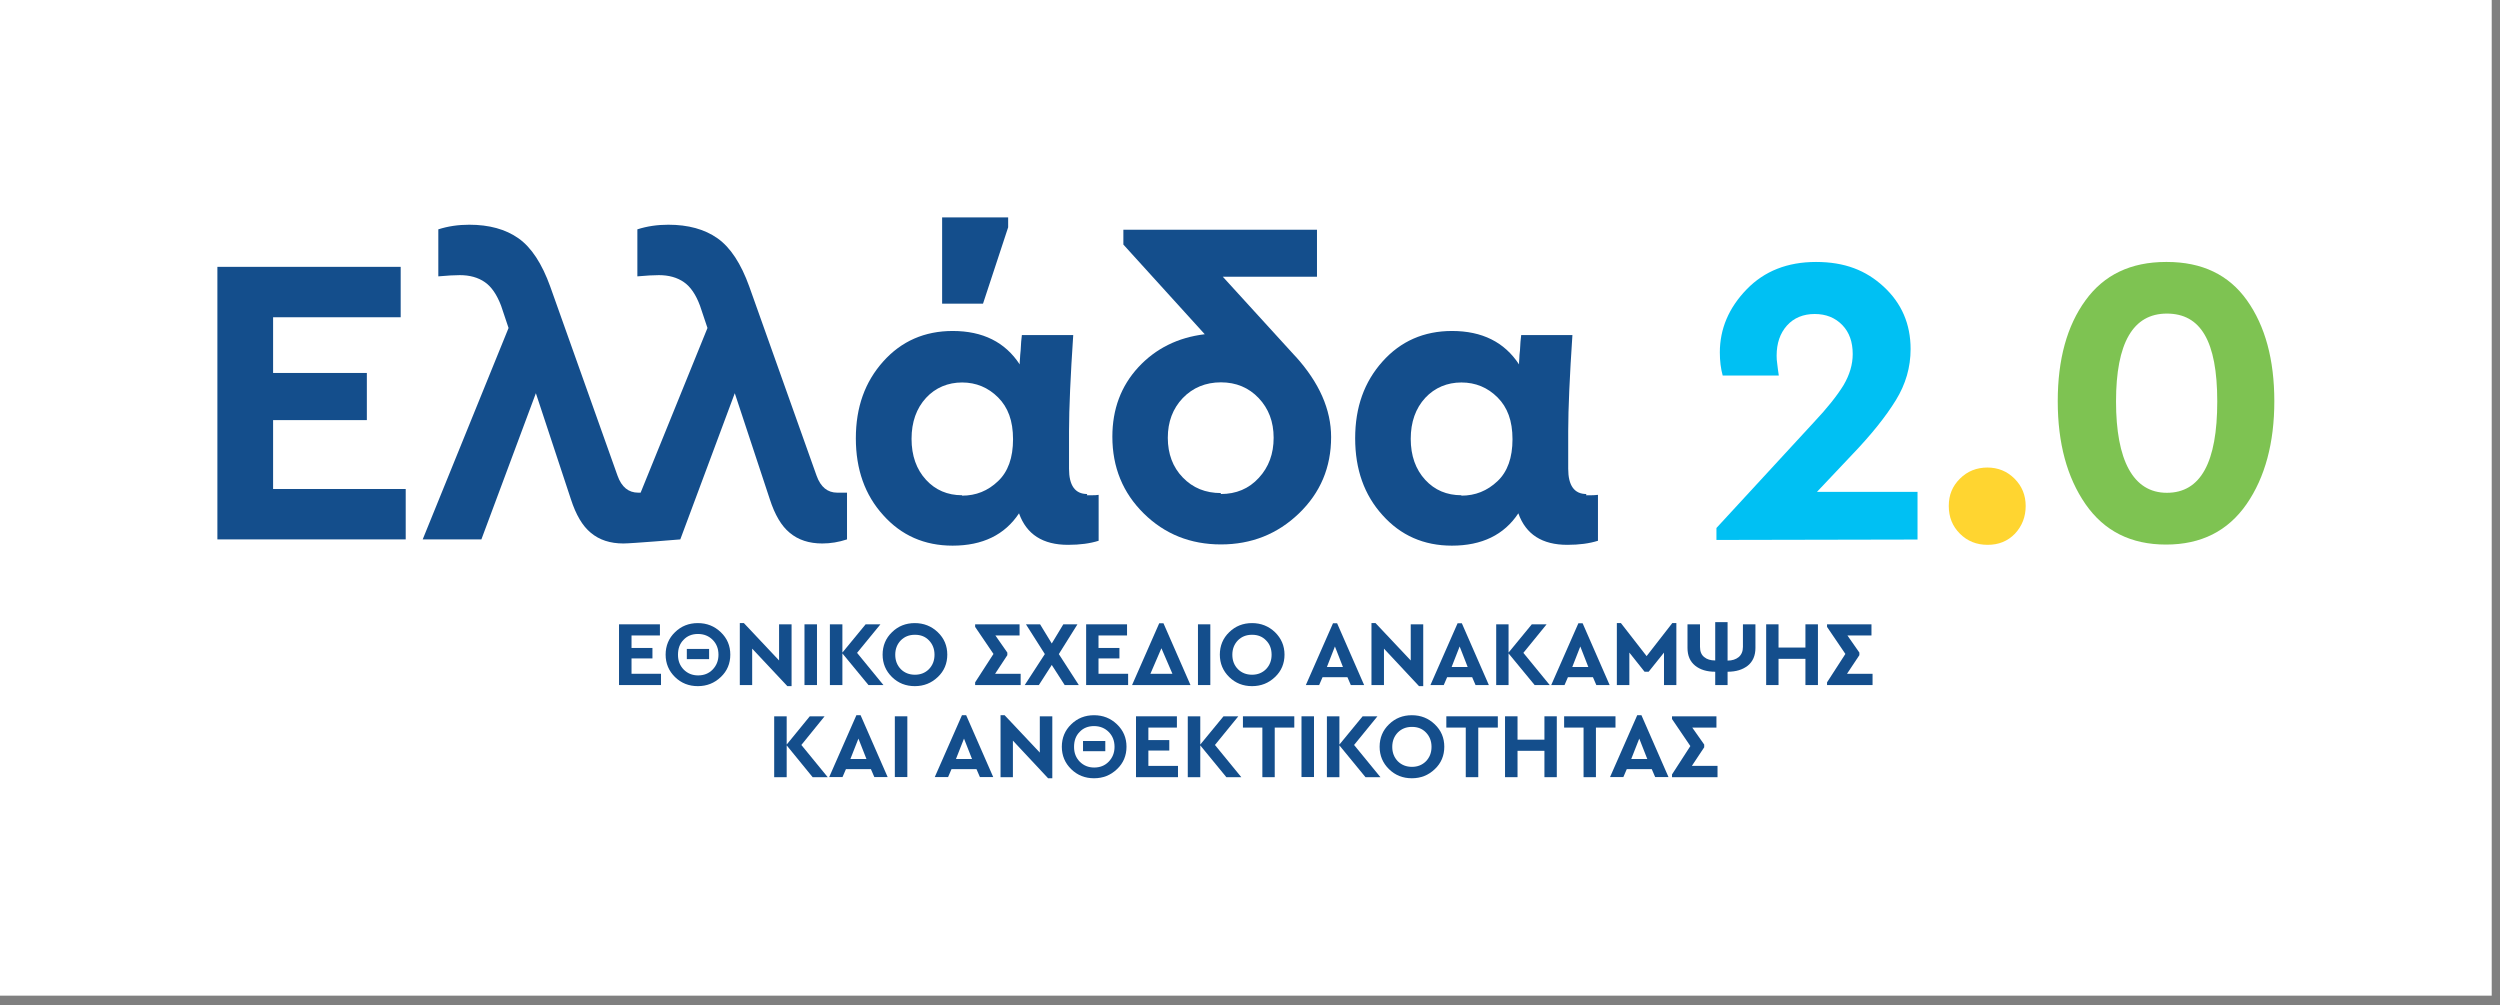 <?xml version="1.0" encoding="UTF-8"?> <svg xmlns="http://www.w3.org/2000/svg" width="184" height="74" viewBox="0 0 184 74" fill="none"><rect x="0" y="0" width="184" height="74" fill="#808080" stroke="none"/><rect width="183.39" height="73.28" fill="white"></rect><path d="M48.57 46.77H46.48V47.69H48.02V48.46H46.48V49.59H48.65V50.42H45.56V45.95H48.57V46.77Z" fill="#144E8C"></path><path d="M51.36 45.86C52.02 45.86 52.58 46.08 53.05 46.53C53.52 46.98 53.75 47.53 53.75 48.18C53.75 48.83 53.52 49.39 53.05 49.83C52.58 50.28 52.02 50.5 51.36 50.5C50.7 50.5 50.14 50.28 49.68 49.83C49.22 49.38 48.99 48.83 48.99 48.18C48.99 47.53 49.22 46.97 49.68 46.53C50.14 46.08 50.7 45.86 51.36 45.86ZM51.37 46.66C50.94 46.66 50.58 46.8 50.31 47.09C50.03 47.37 49.9 47.74 49.9 48.19C49.9 48.64 50.04 48.99 50.32 49.28C50.6 49.56 50.95 49.71 51.38 49.71C51.81 49.71 52.17 49.57 52.45 49.28C52.73 48.99 52.88 48.63 52.88 48.19C52.88 47.75 52.74 47.38 52.45 47.09C52.17 46.81 51.81 46.66 51.37 46.66ZM52.19 48.51H50.55V47.76H52.19V48.51Z" fill="#144E8C"></path><path d="M58.26 45.95V50.5H57.95L55.36 47.74V50.42H54.45V45.86H54.75L57.34 48.61V45.95H58.26Z" fill="#144E8C"></path><path d="M60.13 45.95H59.21V50.42H60.13V45.95Z" fill="#144E8C"></path><path d="M63.92 50.42L62 48.09V50.42H61.08V45.95H62V48.03L63.71 45.95H64.8L63.08 48.05L65.02 50.42H63.92Z" fill="#144E8C"></path><path d="M67.33 45.86C67.98 45.86 68.55 46.08 69.02 46.53C69.49 46.98 69.72 47.53 69.72 48.18C69.72 48.83 69.49 49.39 69.02 49.83C68.55 50.28 67.99 50.5 67.33 50.5C66.67 50.5 66.11 50.28 65.65 49.83C65.19 49.38 64.96 48.83 64.96 48.18C64.96 47.53 65.19 46.97 65.65 46.53C66.11 46.08 66.67 45.86 67.33 45.86ZM67.33 46.72C66.91 46.72 66.57 46.86 66.3 47.13C66.03 47.41 65.89 47.76 65.89 48.19C65.89 48.62 66.03 48.97 66.3 49.25C66.57 49.52 66.92 49.66 67.34 49.66C67.76 49.66 68.1 49.52 68.37 49.25C68.64 48.97 68.78 48.62 68.78 48.19C68.78 47.76 68.64 47.41 68.37 47.13C68.1 46.85 67.76 46.72 67.35 46.72H67.34H67.33Z" fill="#144E8C"></path><path d="M75.12 49.59V50.42H71.77V50.22L73.12 48.13L71.77 46.14V45.95H75.04V46.77H73.26L74.14 48.03V48.22L73.24 49.59H75.12Z" fill="#144E8C"></path><path d="M78.36 50.42L77.41 48.94L76.46 50.42H75.42L76.9 48.14L75.51 45.95H76.55L77.41 47.36L78.26 45.95H79.3L77.93 48.14L79.4 50.42H78.36Z" fill="#144E8C"></path><path d="M82.95 46.77H80.85V47.69H82.39V48.46H80.85V49.59H83.03V50.42H79.94V45.95H82.95V46.77Z" fill="#144E8C"></path><path d="M87.62 50.42H83.32L85.32 45.87H85.63L87.62 50.42ZM85.48 47.71L84.67 49.59H86.29L85.48 47.71Z" fill="#144E8C"></path><path d="M89.08 45.95H88.17V50.42H89.08V45.95Z" fill="#144E8C"></path><path d="M92.15 45.86C92.8 45.86 93.37 46.08 93.84 46.53C94.3 46.98 94.54 47.53 94.54 48.18C94.54 48.83 94.31 49.39 93.84 49.83C93.37 50.28 92.81 50.5 92.15 50.5C91.49 50.5 90.93 50.28 90.47 49.83C90.01 49.38 89.78 48.83 89.78 48.18C89.78 47.53 90.01 46.97 90.47 46.53C90.93 46.08 91.49 45.86 92.15 45.86ZM92.14 46.72C91.72 46.72 91.38 46.86 91.11 47.13C90.84 47.41 90.7 47.76 90.7 48.19C90.7 48.62 90.84 48.97 91.11 49.25C91.38 49.52 91.73 49.66 92.15 49.66C92.57 49.66 92.91 49.52 93.18 49.25C93.45 48.97 93.59 48.62 93.59 48.19C93.59 47.76 93.46 47.41 93.18 47.13C92.91 46.85 92.57 46.72 92.16 46.72H92.15H92.14Z" fill="#144E8C"></path><path d="M99.17 49.84H97.34L97.09 50.42H96.11L98.11 45.87H98.41L100.4 50.42H99.42L99.17 49.84ZM98.25 47.58L97.66 49.09H98.84L98.25 47.58Z" fill="#144E8C"></path><path d="M104.75 45.95V50.5H104.44L101.86 47.74V50.42H100.94V45.86H101.24L103.83 48.61V45.95H104.75Z" fill="#144E8C"></path><path d="M108.34 49.84H106.51L106.26 50.42H105.28L107.28 45.87H107.59L109.58 50.42H108.6L108.35 49.84H108.34ZM107.43 47.58L106.84 49.09H108.02L107.43 47.58Z" fill="#144E8C"></path><path d="M112.95 50.42L111.03 48.09V50.42H110.12V45.95H111.03V48.03L112.74 45.95H113.83L112.12 48.05L114.06 50.42H112.95Z" fill="#144E8C"></path><path d="M117.23 49.84H115.4L115.15 50.42H114.17L116.17 45.87H116.48L118.47 50.42H117.49L117.24 49.84H117.23ZM116.31 47.58L115.72 49.09H116.9L116.31 47.58Z" fill="#144E8C"></path><path d="M123.38 45.86V50.42H122.47V48.03L121.34 49.44H121.04L119.92 48.03V50.42H119V45.86H119.3L121.19 48.29L123.08 45.86H123.38Z" fill="#144E8C"></path><path d="M127.15 48.62C127.49 48.62 127.76 48.53 127.97 48.36C128.17 48.19 128.28 47.94 128.28 47.61V45.95H129.2V47.69C129.2 48.25 129.01 48.69 128.64 48.99C128.26 49.29 127.77 49.44 127.15 49.44V50.42H126.24V49.44C125.62 49.44 125.13 49.29 124.76 48.99C124.39 48.69 124.2 48.26 124.2 47.69V45.95H125.12V47.61C125.12 47.94 125.22 48.2 125.43 48.36C125.63 48.53 125.9 48.61 126.24 48.61V45.79H127.15V48.62Z" fill="#144E8C"></path><path d="M133.8 50.42H132.88V48.49H130.9V50.42H129.99V45.95H130.9V47.66H132.88V45.95H133.8V50.42Z" fill="#144E8C"></path><path d="M137.82 49.59V50.42H134.47V50.22L135.82 48.13L134.47 46.14V45.95H137.74V46.77H135.97L136.85 48.03V48.22L135.94 49.59H137.82Z" fill="#144E8C"></path><path d="M59.81 57.2L57.9 54.86V57.2H56.98V52.72H57.9V54.8L59.6 52.72H60.69L58.98 54.83L60.92 57.2H59.81Z" fill="#144E8C"></path><path d="M64.09 56.61H62.26L62.01 57.19H61.03L63.03 52.64H63.34L65.33 57.19H64.35L64.1 56.61H64.09ZM63.18 54.36L62.59 55.86H63.77L63.18 54.36Z" fill="#144E8C"></path><path d="M66.78 52.72H65.86V57.19H66.78V52.72Z" fill="#144E8C"></path><path d="M71.86 56.61H70.03L69.78 57.19H68.8L70.8 52.64H71.11L73.1 57.19H72.12L71.87 56.61H71.86ZM70.95 54.36L70.36 55.86H71.54L70.95 54.36Z" fill="#144E8C"></path><path d="M77.45 52.72V57.28H77.14L74.55 54.51V57.2H73.64V52.64H73.94L76.53 55.39V52.72H77.45Z" fill="#144E8C"></path><path d="M80.52 52.64C81.18 52.64 81.74 52.86 82.21 53.31C82.68 53.76 82.91 54.31 82.91 54.96C82.91 55.61 82.68 56.17 82.21 56.61C81.74 57.06 81.18 57.28 80.52 57.28C79.86 57.28 79.3 57.06 78.84 56.61C78.38 56.16 78.15 55.61 78.15 54.96C78.15 54.31 78.38 53.75 78.84 53.31C79.3 52.86 79.86 52.64 80.52 52.64ZM80.52 53.44C80.09 53.44 79.73 53.58 79.46 53.87C79.18 54.15 79.05 54.52 79.05 54.97C79.05 55.42 79.19 55.77 79.47 56.06C79.75 56.34 80.1 56.49 80.53 56.49C80.96 56.49 81.32 56.35 81.6 56.06C81.88 55.77 82.03 55.41 82.03 54.97C82.03 54.53 81.89 54.16 81.6 53.87C81.32 53.59 80.96 53.44 80.52 53.44ZM81.35 55.29H79.71V54.54H81.35V55.29Z" fill="#144E8C"></path><path d="M86.62 53.55H84.52V54.47H86.06V55.24H84.52V56.37H86.7V57.2H83.61V52.72H86.62V53.55Z" fill="#144E8C"></path><path d="M90.26 57.2L88.34 54.86V57.2H87.42V52.72H88.34V54.8L90.05 52.72H91.14L89.42 54.83L91.36 57.2H90.26Z" fill="#144E8C"></path><path d="M95.26 53.55H93.82V57.2H92.91V53.55H91.48V52.72H95.26V53.55Z" fill="#144E8C"></path><path d="M96.71 52.72H95.79V57.19H96.71V52.72Z" fill="#144E8C"></path><path d="M100.5 57.2L98.58 54.86V57.2H97.66V52.72H98.58V54.8L100.29 52.72H101.38L99.66 54.83L101.6 57.2H100.5Z" fill="#144E8C"></path><path d="M103.91 52.64C104.57 52.64 105.13 52.86 105.6 53.31C106.07 53.76 106.3 54.31 106.3 54.96C106.3 55.61 106.07 56.17 105.6 56.61C105.13 57.06 104.57 57.28 103.91 57.28C103.25 57.28 102.69 57.06 102.23 56.61C101.77 56.16 101.54 55.61 101.54 54.96C101.54 54.31 101.77 53.75 102.23 53.31C102.69 52.86 103.25 52.64 103.91 52.64ZM103.91 53.5C103.49 53.5 103.15 53.64 102.88 53.91C102.61 54.19 102.47 54.54 102.47 54.97C102.47 55.4 102.61 55.75 102.88 56.03C103.15 56.3 103.5 56.44 103.92 56.44C104.34 56.44 104.68 56.3 104.95 56.03C105.22 55.75 105.36 55.4 105.36 54.97C105.36 54.54 105.22 54.19 104.95 53.91C104.68 53.63 104.34 53.5 103.93 53.5H103.92H103.91Z" fill="#144E8C"></path><path d="M110.24 53.55H108.8V57.2H107.88V53.55H106.45V52.72H110.24V53.55Z" fill="#144E8C"></path><path d="M114.58 57.2H113.67V55.26H111.69V57.2H110.77V52.72H111.69V54.44H113.67V52.72H114.58V57.2Z" fill="#144E8C"></path><path d="M118.9 53.55H117.46V57.2H116.55V53.55H115.12V52.72H118.9V53.55Z" fill="#144E8C"></path><path d="M121.56 56.61H119.73L119.48 57.19H118.5L120.5 52.64H120.81L122.8 57.19H121.82L121.57 56.61H121.56ZM120.65 54.36L120.06 55.86H121.24L120.65 54.36Z" fill="#144E8C"></path><path d="M126.41 56.37V57.2H123.06V57L124.41 54.91L123.06 52.92V52.72H126.33V53.55H124.55L125.43 54.8V55L124.52 56.37H126.41Z" fill="#144E8C"></path><path d="M29.49 23.35H20.1V27.45H27V30.92H20.1V35.99H29.86V39.7H16V19.64H29.49V23.35Z" fill="#144E8C"></path><path d="M61.62 36.26C60.91 36.26 60.4 35.85 60.1 35.01L55.15 21.1C54.54 19.4 53.76 18.21 52.81 17.54C51.86 16.87 50.65 16.54 49.19 16.54C48.38 16.54 47.62 16.65 46.91 16.88V20.34C47.58 20.28 48.1 20.25 48.49 20.25C49.22 20.25 49.84 20.42 50.34 20.77C50.83 21.11 51.22 21.69 51.52 22.5L52.07 24.14L47.15 36.26H46.97C46.26 36.26 45.75 35.85 45.45 35.01L40.5 21.1C39.89 19.4 39.11 18.21 38.16 17.54C37.21 16.87 36 16.54 34.54 16.54C33.73 16.54 32.97 16.65 32.26 16.88V20.34C32.93 20.28 33.45 20.25 33.84 20.25C34.57 20.25 35.19 20.42 35.69 20.77C36.18 21.11 36.57 21.69 36.88 22.5L37.43 24.14L31.11 39.7H35.43L39.44 28.94L42.02 36.75C42.39 37.89 42.87 38.71 43.48 39.21C44.11 39.74 44.91 40 45.88 40C46.49 40 50.07 39.7 50.07 39.7L54.08 28.94L56.66 36.75C57.03 37.89 57.51 38.71 58.12 39.21C58.75 39.74 59.55 40 60.52 40C61.13 40 61.73 39.9 62.34 39.7V36.26H61.61H61.62Z" fill="#144E8C"></path><path d="M79.98 36.45H80.4C80.54 36.45 80.69 36.45 80.86 36.42V39.8C80.23 40 79.48 40.1 78.61 40.1C76.75 40.1 75.55 39.33 75 37.78C73.95 39.37 72.31 40.16 70.11 40.16C68.04 40.16 66.34 39.41 65 37.91C63.66 36.43 62.99 34.55 62.99 32.26C62.99 29.97 63.66 28.11 65 26.61C66.34 25.11 68.05 24.36 70.12 24.36C72.33 24.36 73.98 25.18 75.05 26.82C75.05 26.72 75.05 26.58 75.07 26.41C75.07 26.24 75.1 26.03 75.12 25.79C75.14 25.32 75.17 24.95 75.21 24.66H78.99C78.89 26.18 78.81 27.53 78.76 28.7C78.71 29.87 78.68 30.88 78.68 31.73V34.5C78.68 35.74 79.13 36.36 80.02 36.36L79.99 36.45H79.98ZM70.81 36.48C71.83 36.48 72.71 36.13 73.46 35.41C74.19 34.72 74.56 33.69 74.56 32.33C74.56 30.97 74.19 29.98 73.46 29.25C72.73 28.52 71.84 28.15 70.81 28.15C69.78 28.15 68.85 28.53 68.16 29.28C67.45 30.05 67.09 31.06 67.09 32.3C67.09 33.54 67.45 34.55 68.16 35.32C68.85 36.07 69.74 36.45 70.81 36.45V36.48ZM72.35 22.35H69.34V16H74.2V16.73L72.35 22.35Z" fill="#144E8C"></path><path d="M95.36 26.24C97.1 28.17 97.97 30.14 97.97 32.17C97.97 34.4 97.18 36.27 95.6 37.79C94.02 39.31 92.1 40.07 89.86 40.07C87.62 40.07 85.72 39.31 84.18 37.79C82.64 36.27 81.87 34.39 81.87 32.14C81.87 30.11 82.51 28.41 83.78 27.03C85.06 25.65 86.69 24.84 88.67 24.6L82.68 18V16.91H96.93V20.37H90L95.38 26.27L95.35 26.24H95.36ZM89.85 36.36C90.98 36.36 91.92 35.97 92.65 35.17C93.38 34.38 93.74 33.4 93.74 32.22C93.74 31.04 93.37 30.07 92.64 29.3C91.91 28.53 90.98 28.14 89.86 28.14C88.74 28.14 87.79 28.53 87.05 29.3C86.32 30.07 85.95 31.04 85.95 32.22C85.95 33.4 86.32 34.39 87.05 35.14C87.79 35.91 88.72 36.29 89.87 36.29L89.84 36.35L89.85 36.36Z" fill="#144E8C"></path><path d="M116.72 36.45H117.15C117.29 36.45 117.44 36.44 117.61 36.42V39.8C116.98 40 116.23 40.1 115.36 40.1C113.5 40.1 112.3 39.33 111.75 37.78C110.7 39.37 109.06 40.16 106.86 40.16C104.79 40.16 103.09 39.41 101.75 37.91C100.41 36.43 99.74 34.55 99.74 32.26C99.74 29.97 100.41 28.11 101.75 26.61C103.09 25.11 104.8 24.36 106.87 24.36C109.08 24.36 110.73 25.18 111.8 26.82C111.8 26.72 111.8 26.58 111.82 26.41C111.82 26.24 111.84 26.03 111.87 25.79C111.89 25.32 111.92 24.95 111.96 24.66H115.73C115.63 26.18 115.55 27.53 115.5 28.7C115.45 29.87 115.42 30.88 115.42 31.73V34.5C115.42 35.74 115.87 36.36 116.76 36.36L116.73 36.45H116.72ZM107.56 36.48C108.58 36.48 109.46 36.13 110.22 35.41C110.95 34.72 111.32 33.69 111.32 32.33C111.32 30.97 110.95 29.98 110.22 29.25C109.49 28.52 108.6 28.15 107.56 28.15C106.52 28.15 105.6 28.53 104.9 29.28C104.19 30.05 103.83 31.06 103.83 32.3C103.83 33.54 104.19 34.55 104.9 35.32C105.59 36.07 106.48 36.45 107.56 36.45V36.48Z" fill="#144E8C"></path><path d="M141.13 36.21V39.71L126.33 39.74V38.86L133.5 31.08C134.49 30.03 135.22 29.11 135.69 28.34C136.13 27.59 136.36 26.83 136.36 26.06C136.36 25.17 136.11 24.46 135.6 23.93C135.07 23.38 134.39 23.11 133.56 23.11C132.73 23.11 132.03 23.39 131.52 23.96C131.01 24.53 130.76 25.27 130.76 26.18C130.76 26.36 130.77 26.57 130.81 26.82C130.84 27.06 130.87 27.34 130.92 27.64H126.79C126.65 27.13 126.58 26.57 126.58 25.94C126.58 24.2 127.24 22.65 128.56 21.29C129.86 19.95 131.56 19.28 133.66 19.28C135.76 19.28 137.33 19.89 138.64 21.1C139.96 22.32 140.62 23.85 140.62 25.69C140.62 27.03 140.26 28.28 139.53 29.46C138.78 30.68 137.71 32.01 136.31 33.47L133.73 36.2H141.15L141.13 36.21Z" fill="#00C0F3"></path><path d="M146.26 34.41C147.05 34.41 147.72 34.68 148.27 35.23C148.82 35.78 149.09 36.45 149.09 37.24C149.09 38.03 148.83 38.71 148.3 39.28C147.77 39.83 147.1 40.1 146.29 40.1C145.48 40.1 144.8 39.83 144.25 39.28C143.7 38.73 143.43 38.06 143.43 37.24C143.43 36.42 143.7 35.78 144.25 35.23C144.8 34.68 145.48 34.41 146.29 34.41H146.26Z" fill="#FFD530"></path><path d="M159.48 19.28C162.07 19.28 164.04 20.22 165.38 22.11C166.72 24 167.39 26.47 167.39 29.53C167.39 32.59 166.71 35.13 165.35 37.1C163.97 39.09 162 40.08 159.42 40.08C156.84 40.08 154.87 39.09 153.49 37.1C152.13 35.13 151.45 32.61 151.45 29.53C151.45 26.45 152.13 23.98 153.49 22.11C154.85 20.23 156.82 19.28 159.42 19.28H159.48ZM159.48 23.08C156.99 23.08 155.74 25.24 155.74 29.55C155.74 33.86 156.99 36.27 159.48 36.27C161.97 36.27 163.19 34.03 163.19 29.55C163.19 25.07 161.95 23.08 159.48 23.08Z" fill="#7EC352"></path></svg> 